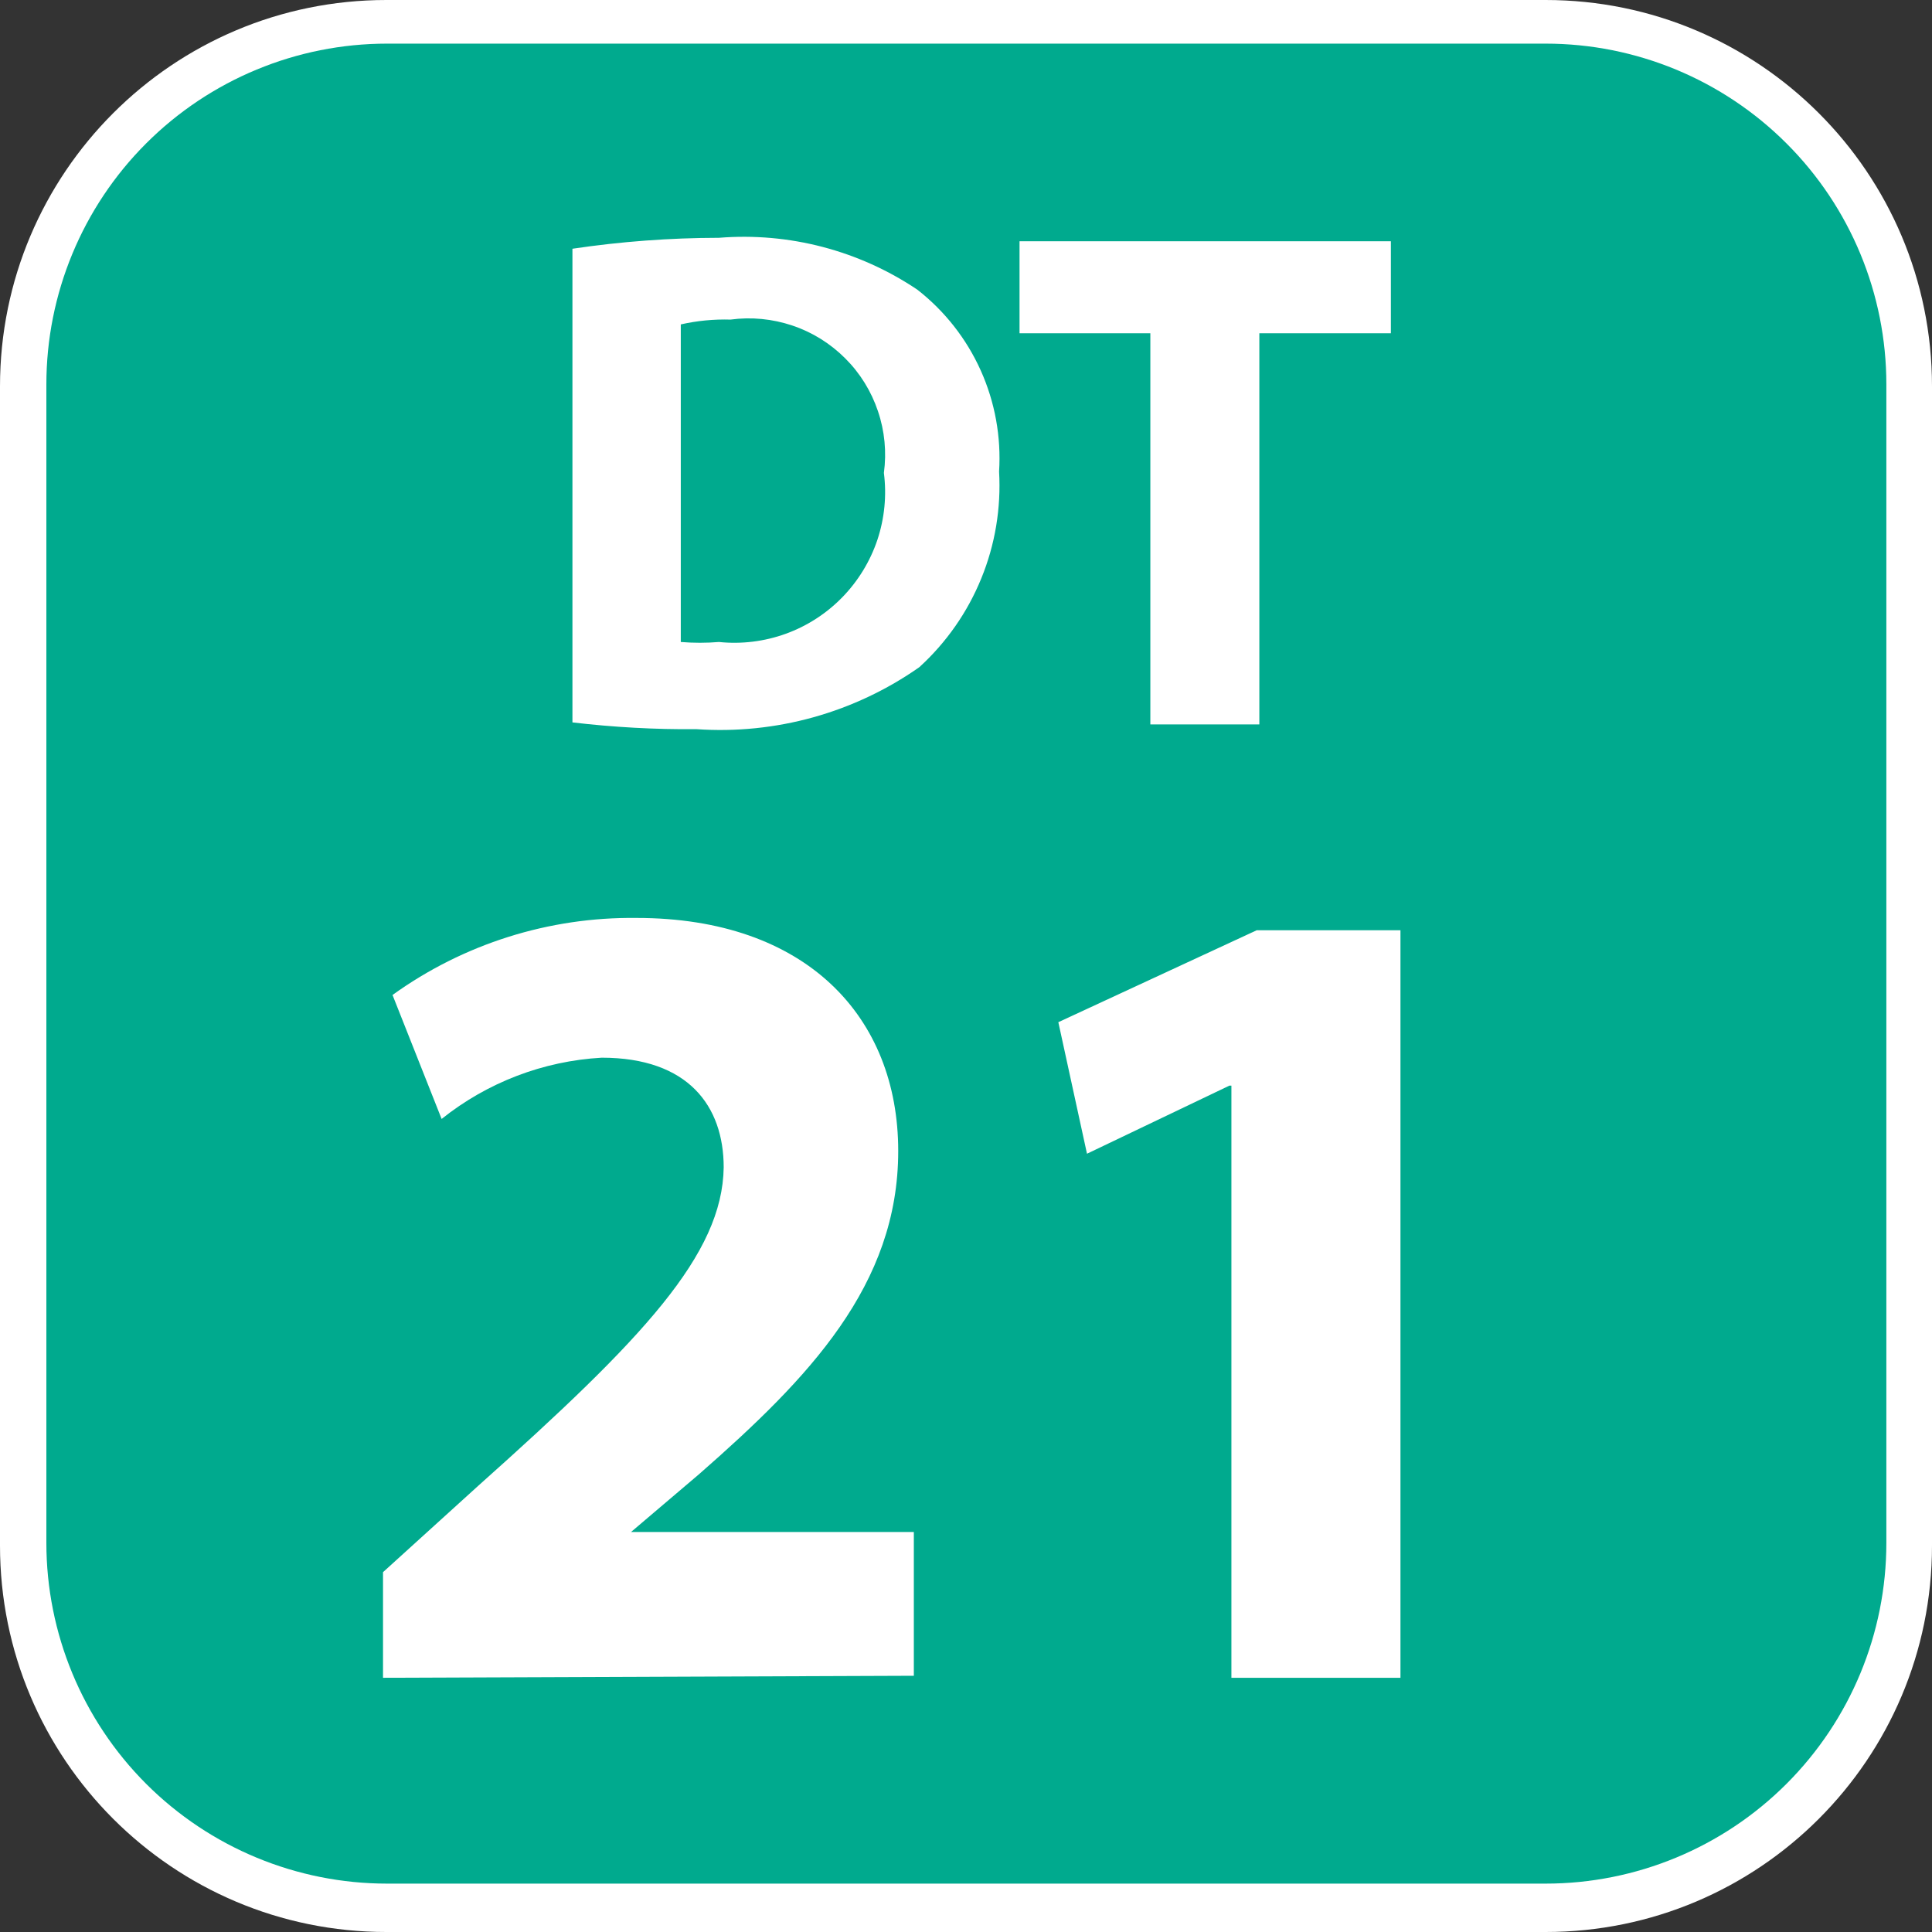 <svg width="24" height="24" viewBox="0 0 24 24" fill="none" xmlns="http://www.w3.org/2000/svg">
<rect x="0" y="0" width="24" height="24" fill="#333333" stroke="none"/>
<g clip-path="url(#clip0_5989_97054)">
<path d="M19.2 0H4.8C2.149 0 0 2.149 0 4.8V19.2C0 21.851 2.149 24 4.8 24H19.2C21.851 24 24 21.851 24 19.2V4.8C24 2.149 21.851 0 19.2 0Z" fill="white"/>
<path d="M19.2 23.399H4.808C3.686 23.399 2.609 22.953 1.815 22.159C1.022 21.365 0.576 20.289 0.576 19.166V4.775C0.576 3.652 1.022 2.575 1.815 1.782C2.609 0.988 3.686 0.542 4.808 0.542H19.2C20.323 0.542 21.399 0.988 22.193 1.782C22.987 2.575 23.433 3.652 23.433 4.775V19.166C23.433 20.289 22.987 21.365 22.193 22.159C21.399 22.953 20.323 23.399 19.2 23.399Z" fill="#00AA8E"/>
<path d="M7.111 3.09C7.714 3 8.322 2.955 8.931 2.954C9.802 2.884 10.67 3.111 11.395 3.598C11.735 3.863 12.006 4.208 12.183 4.602C12.36 4.996 12.438 5.427 12.411 5.858C12.437 6.311 12.362 6.765 12.19 7.185C12.019 7.605 11.756 7.982 11.42 8.288C10.613 8.854 9.636 9.126 8.652 9.058C8.137 9.063 7.622 9.034 7.111 8.974V3.09ZM8.457 7.975C8.615 7.988 8.774 7.988 8.931 7.975C9.212 8.004 9.495 7.969 9.761 7.873C10.026 7.777 10.266 7.622 10.463 7.42C10.66 7.218 10.809 6.974 10.899 6.707C10.988 6.439 11.016 6.155 10.98 5.875C11.015 5.617 10.99 5.354 10.906 5.107C10.823 4.86 10.684 4.635 10.499 4.451C10.315 4.267 10.091 4.127 9.843 4.044C9.596 3.961 9.333 3.935 9.075 3.97C8.867 3.964 8.66 3.984 8.457 4.03V7.975Z" fill="white"/>
<path d="M14.29 4.14H12.665V2.997H17.278V4.14H15.644V8.999H14.29V4.14Z" fill="white"/>
<path d="M4.758 20.842V19.53L5.943 18.455C7.992 16.627 8.974 15.585 8.99 14.502C8.99 13.74 8.55 13.139 7.475 13.139C6.749 13.18 6.054 13.446 5.486 13.9L4.876 12.36C5.758 11.725 6.82 11.39 7.907 11.403C10.015 11.403 11.158 12.631 11.158 14.298C11.158 15.966 10.049 17.117 8.686 18.311L7.839 19.031H11.352V20.817L4.758 20.842Z" fill="white"/>
<path d="M15.297 13.486H15.272L13.503 14.332L13.147 12.698L15.611 11.556H17.397V20.842H15.297V13.486Z" fill="white"/>
</g>
<defs>
<clipPath id="clip0_5989_97054">
<rect width="24" height="24" fill="white"/>
</clipPath>
</defs>
</svg>
